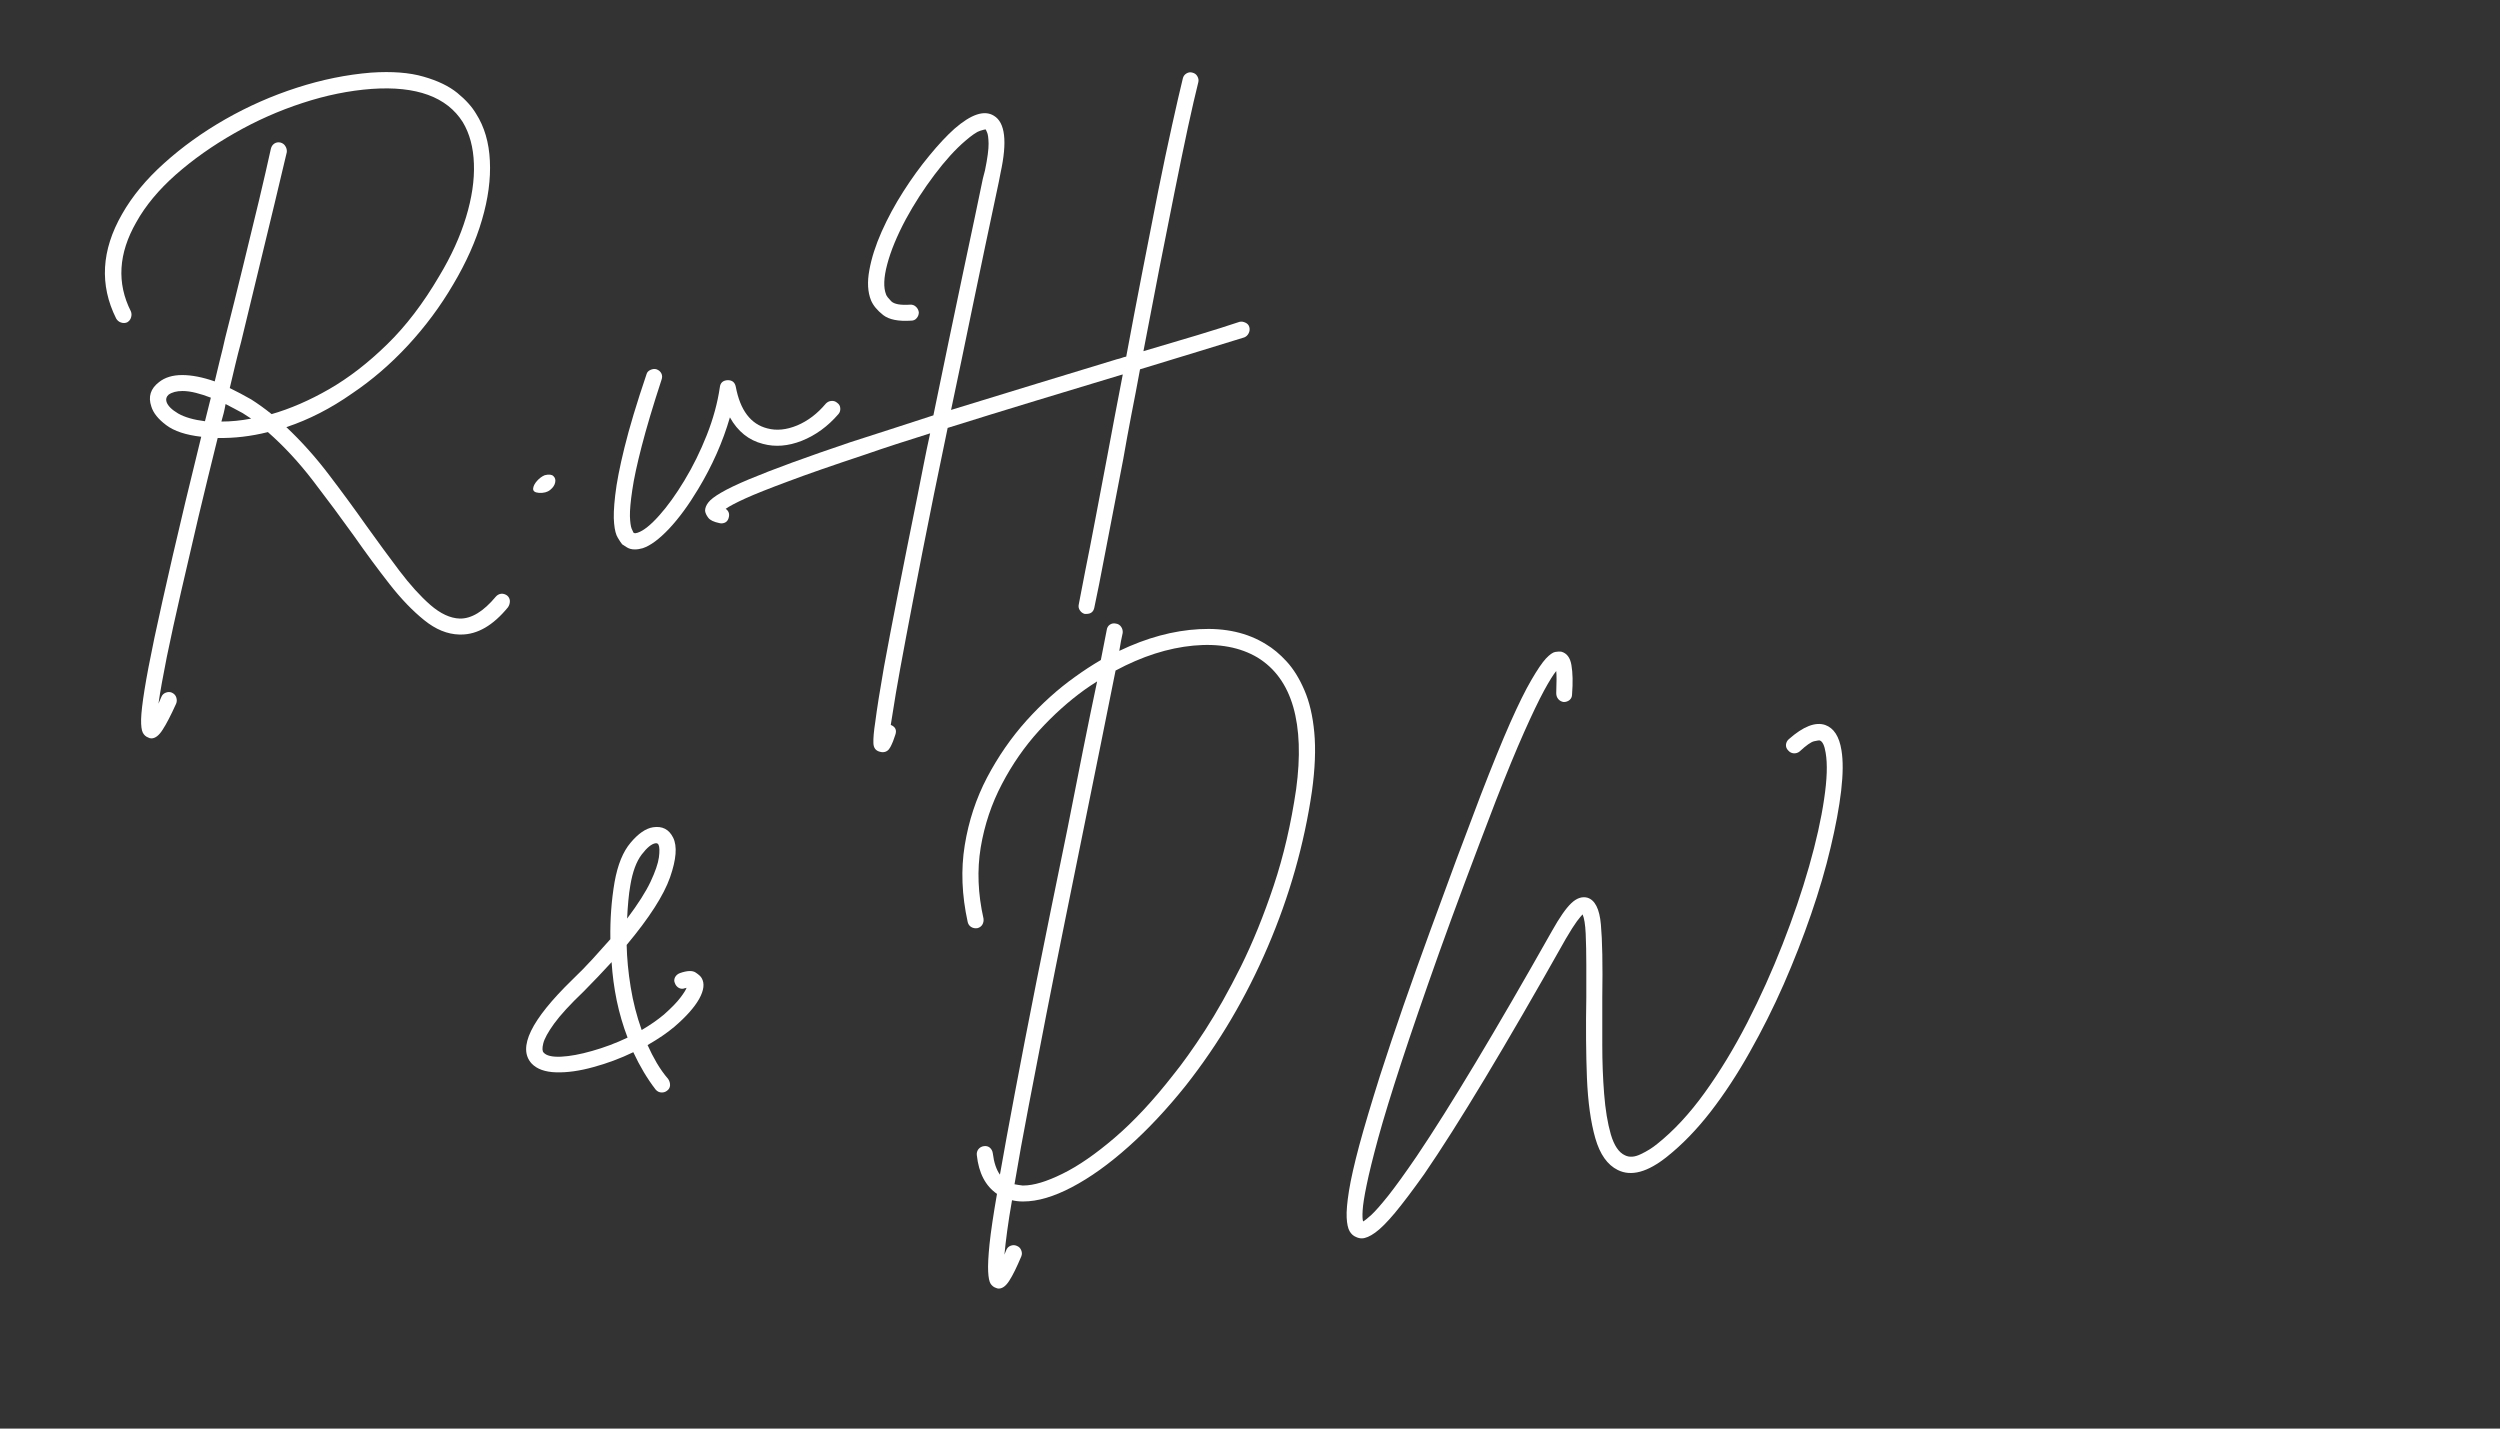 <?xml version="1.0" encoding="utf-8"?>
<svg xmlns="http://www.w3.org/2000/svg" height="192" preserveAspectRatio="xMidYMid meet" version="1.0" viewBox="0 0 252 144" width="336" zoomAndPan="magnify">
  <rect x="0" y="0" width="252" height="144" fill="#333333" stroke="none"/>
  <defs>
    <g/>
    <clipPath id="a4ad43fd9f">
      <rect height="74" width="125" x="0" y="0"/>
    </clipPath>
    <clipPath id="840213fd55">
      <rect height="71" width="143" x="0" y="0"/>
    </clipPath>
  </defs>
  <g transform="matrix(1, 0, 0, 1, 8, 5)">
    <g clip-path="url(#a4ad43fd9f)">
      <g fill="#ffffff" fill-opacity="1">
        <g transform="translate(0.504, 44.805)">
          <g>
            <path d="M 42.609 10.219 C 42.785 10.363 42.879 10.547 42.891 10.766 C 42.898 10.992 42.836 11.207 42.703 11.406 C 41.203 13.238 39.625 14.156 37.969 14.156 C 37.914 14.156 37.859 14.156 37.797 14.156 C 36.586 14.125 35.406 13.641 34.25 12.703 C 33.094 11.773 31.93 10.566 30.766 9.078 C 29.598 7.586 28.395 5.957 27.156 4.188 C 25.863 2.383 24.5 0.547 23.062 -1.328 C 21.625 -3.203 20.102 -4.844 18.5 -6.25 C 16.781 -5.82 15.094 -5.625 13.438 -5.656 C 12.781 -3.008 12.133 -0.359 11.5 2.297 C 10.875 4.961 10.285 7.5 9.734 9.906 C 9.18 12.312 8.707 14.477 8.312 16.406 C 7.926 18.332 7.645 19.906 7.469 21.125 C 7.562 20.926 7.66 20.695 7.766 20.438 C 7.848 20.238 7.992 20.098 8.203 20.016 C 8.422 19.93 8.629 19.93 8.828 20.016 C 9.055 20.129 9.203 20.289 9.266 20.5 C 9.336 20.719 9.332 20.926 9.25 21.125 C 8.719 22.301 8.266 23.176 7.891 23.75 C 7.523 24.332 7.145 24.625 6.75 24.625 C 6.645 24.625 6.535 24.594 6.422 24.531 C 6.191 24.445 6.016 24.285 5.891 24.047 C 5.766 23.805 5.707 23.352 5.719 22.688 C 5.738 22.031 5.852 21.047 6.062 19.734 C 6.27 18.43 6.602 16.68 7.062 14.484 C 7.531 12.285 8.145 9.531 8.906 6.219 C 9.664 2.914 10.625 -1.082 11.781 -5.781 C 10.227 -5.957 9.051 -6.348 8.25 -6.953 C 7.445 -7.555 6.945 -8.18 6.75 -8.828 C 6.414 -9.816 6.672 -10.633 7.516 -11.281 C 8.109 -11.758 8.891 -12 9.859 -12 C 10.828 -12 11.922 -11.785 13.141 -11.359 C 13.305 -12.066 13.477 -12.781 13.656 -13.5 C 13.844 -14.219 14.02 -14.957 14.188 -15.719 C 14.832 -18.25 15.441 -20.695 16.016 -23.062 C 16.598 -25.426 17.129 -27.613 17.609 -29.625 C 18.086 -31.633 18.484 -33.359 18.797 -34.797 C 18.848 -35.023 18.961 -35.203 19.141 -35.328 C 19.328 -35.453 19.535 -35.488 19.766 -35.438 C 19.992 -35.375 20.16 -35.25 20.266 -35.062 C 20.379 -34.883 20.426 -34.688 20.406 -34.469 C 20.062 -33.031 19.648 -31.301 19.172 -29.281 C 18.691 -27.27 18.16 -25.07 17.578 -22.688 C 17.004 -20.312 16.41 -17.859 15.797 -15.328 C 15.598 -14.598 15.406 -13.844 15.219 -13.062 C 15.039 -12.289 14.852 -11.5 14.656 -10.688 C 15.363 -10.344 16.082 -9.961 16.812 -9.547 C 17.488 -9.117 18.176 -8.625 18.875 -8.062 C 20.758 -8.602 22.691 -9.441 24.672 -10.578 C 26.66 -11.723 28.602 -13.223 30.5 -15.078 C 32.406 -16.93 34.16 -19.227 35.766 -21.969 C 36.984 -23.988 37.883 -25.969 38.469 -27.906 C 39.062 -29.852 39.328 -31.648 39.266 -33.297 C 39.211 -34.941 38.836 -36.344 38.141 -37.5 C 36.535 -40.039 33.477 -41.156 28.969 -40.844 C 26.688 -40.676 24.359 -40.203 21.984 -39.422 C 19.609 -38.648 17.32 -37.633 15.125 -36.375 C 12.926 -35.125 10.957 -33.734 9.219 -32.203 C 7.488 -30.672 6.16 -29.07 5.234 -27.406 C 3.43 -24.258 3.25 -21.266 4.688 -18.422 C 4.77 -18.223 4.773 -18.016 4.703 -17.797 C 4.641 -17.586 4.508 -17.426 4.312 -17.312 C 4.113 -17.227 3.906 -17.223 3.688 -17.297 C 3.477 -17.367 3.316 -17.504 3.203 -17.703 C 1.516 -21.078 1.711 -24.582 3.797 -28.219 C 4.816 -30.02 6.234 -31.734 8.047 -33.359 C 9.859 -34.992 11.91 -36.469 14.203 -37.781 C 16.504 -39.094 18.914 -40.156 21.438 -40.969 C 23.957 -41.781 26.441 -42.285 28.891 -42.484 C 31.004 -42.629 32.77 -42.492 34.188 -42.078 C 35.613 -41.672 36.75 -41.125 37.594 -40.438 C 38.438 -39.75 39.066 -39.051 39.484 -38.344 C 40.328 -37.02 40.789 -35.438 40.875 -33.594 C 40.969 -31.75 40.703 -29.766 40.078 -27.641 C 39.461 -25.516 38.492 -23.344 37.172 -21.125 C 35.898 -18.945 34.383 -16.906 32.625 -15 C 30.863 -13.102 28.984 -11.484 26.984 -10.141 C 24.848 -8.641 22.641 -7.508 20.359 -6.75 C 21.879 -5.32 23.305 -3.727 24.641 -1.969 C 25.984 -0.207 27.258 1.531 28.469 3.25 C 29.594 4.82 30.688 6.312 31.75 7.719 C 32.82 9.133 33.863 10.285 34.875 11.172 C 35.895 12.055 36.883 12.516 37.844 12.547 C 39.02 12.566 40.227 11.832 41.469 10.344 C 41.613 10.176 41.789 10.078 42 10.047 C 42.207 10.023 42.41 10.082 42.609 10.219 Z M 8.281 -9.297 C 8.414 -8.898 8.805 -8.508 9.453 -8.125 C 10.109 -7.75 11.008 -7.488 12.156 -7.344 C 12.352 -8.102 12.551 -8.895 12.75 -9.719 C 12.25 -9.914 11.75 -10.078 11.25 -10.203 C 10.758 -10.328 10.305 -10.391 9.891 -10.391 C 9.297 -10.391 8.828 -10.266 8.484 -10.016 C 8.266 -9.816 8.195 -9.578 8.281 -9.297 Z M 13.812 -7.312 C 14.789 -7.312 15.789 -7.41 16.812 -7.609 C 16.531 -7.797 16.25 -7.977 15.969 -8.156 C 15.707 -8.289 15.438 -8.438 15.156 -8.594 C 14.875 -8.75 14.566 -8.91 14.234 -9.078 C 14.18 -8.766 14.117 -8.461 14.047 -8.172 C 13.973 -7.879 13.895 -7.594 13.812 -7.312 Z M 13.812 -7.312"/>
          </g>
        </g>
      </g>
      <g fill="#ffffff" fill-opacity="1">
        <g transform="translate(44.458, 44.805)">
          <g>
            <path d="M 2.453 -1.906 C 2.867 -2.008 3.16 -1.977 3.328 -1.812 C 3.504 -1.645 3.562 -1.426 3.5 -1.156 C 3.445 -0.895 3.281 -0.648 3 -0.422 C 2.719 -0.191 2.336 -0.094 1.859 -0.125 C 1.461 -0.156 1.27 -0.297 1.281 -0.547 C 1.301 -0.797 1.43 -1.055 1.672 -1.328 C 1.91 -1.598 2.172 -1.789 2.453 -1.906 Z M 2.453 -1.906"/>
          </g>
        </g>
      </g>
      <g fill="#ffffff" fill-opacity="1">
        <g transform="translate(55.184, 44.805)">
          <g>
            <path d="M 21.203 -9.203 C 21.398 -9.066 21.504 -8.883 21.516 -8.656 C 21.535 -8.426 21.473 -8.227 21.328 -8.062 C 20.254 -6.82 19.023 -5.926 17.641 -5.375 C 16.266 -4.832 14.957 -4.727 13.719 -5.062 C 12.289 -5.426 11.18 -6.316 10.391 -7.734 C 9.68 -5.273 8.613 -2.863 7.188 -0.5 C 6.227 1.102 5.254 2.43 4.266 3.484 C 3.273 4.535 2.391 5.191 1.609 5.453 C 1.328 5.535 1.055 5.578 0.797 5.578 C 0.492 5.578 0.234 5.508 0.016 5.375 C -0.191 5.25 -0.352 5.145 -0.469 5.062 C -0.582 4.926 -0.727 4.707 -0.906 4.406 C -1.094 4.113 -1.219 3.633 -1.281 2.969 C -1.352 2.312 -1.316 1.363 -1.172 0.125 C -1.035 -1.113 -0.723 -2.723 -0.234 -4.703 C 0.254 -6.691 0.992 -9.148 1.984 -12.078 C 2.035 -12.273 2.164 -12.422 2.375 -12.516 C 2.594 -12.617 2.801 -12.641 3 -12.578 C 3.227 -12.492 3.391 -12.352 3.484 -12.156 C 3.578 -11.969 3.582 -11.758 3.5 -11.531 C 2.633 -8.883 1.969 -6.648 1.5 -4.828 C 1.031 -3.016 0.711 -1.535 0.547 -0.391 C 0.379 0.742 0.301 1.613 0.312 2.219 C 0.332 2.82 0.391 3.242 0.484 3.484 C 0.586 3.723 0.648 3.859 0.672 3.891 C 0.703 3.91 0.738 3.926 0.781 3.938 C 0.82 3.957 0.926 3.941 1.094 3.891 C 1.688 3.691 2.406 3.117 3.25 2.172 C 4.094 1.234 4.941 0.055 5.797 -1.359 C 6.66 -2.785 7.414 -4.316 8.062 -5.953 C 8.707 -7.586 9.145 -9.191 9.375 -10.766 C 9.426 -11.223 9.691 -11.461 10.172 -11.484 C 10.629 -11.484 10.898 -11.258 10.984 -10.812 C 11.43 -8.445 12.488 -7.051 14.156 -6.625 C 15.082 -6.375 16.086 -6.473 17.172 -6.922 C 18.254 -7.379 19.219 -8.113 20.062 -9.125 C 20.227 -9.289 20.414 -9.379 20.625 -9.391 C 20.844 -9.41 21.035 -9.348 21.203 -9.203 Z M 21.203 -9.203"/>
          </g>
        </g>
      </g>
      <g fill="#ffffff" fill-opacity="1">
        <g transform="translate(80.18, 44.805)">
          <g>
            <path d="M 37.75 -16.844 C 37.812 -16.625 37.789 -16.414 37.688 -16.219 C 37.594 -16.02 37.445 -15.879 37.25 -15.797 C 35.957 -15.398 34.414 -14.926 32.625 -14.375 C 30.832 -13.832 28.867 -13.234 26.734 -12.578 C 26.453 -11.035 26.16 -9.504 25.859 -7.984 C 25.566 -6.461 25.297 -4.984 25.047 -3.547 C 24.367 -0.023 23.773 3.055 23.266 5.703 C 22.766 8.348 22.383 10.266 22.125 11.453 C 22.039 11.867 21.773 12.078 21.328 12.078 C 21.273 12.078 21.219 12.078 21.156 12.078 C 20.957 12.023 20.797 11.906 20.672 11.719 C 20.547 11.539 20.508 11.336 20.562 11.109 C 20.707 10.316 20.926 9.18 21.219 7.703 C 21.52 6.223 21.859 4.488 22.234 2.5 C 22.617 0.52 23.02 -1.594 23.438 -3.844 C 23.688 -5.133 23.938 -6.469 24.188 -7.844 C 24.445 -9.227 24.719 -10.641 25 -12.078 C 24.969 -12.047 24.945 -12.031 24.938 -12.031 C 24.926 -12.031 24.906 -12.031 24.875 -12.031 C 22.195 -11.219 19.344 -10.352 16.312 -9.438 C 13.289 -8.52 10.301 -7.598 7.344 -6.672 C 6.332 -1.828 5.488 2.32 4.812 5.781 C 4.133 9.25 3.578 12.145 3.141 14.469 C 2.703 16.789 2.363 18.656 2.125 20.062 C 1.895 21.469 1.723 22.535 1.609 23.266 C 2.086 23.461 2.238 23.801 2.062 24.281 C 1.926 24.727 1.766 25.129 1.578 25.484 C 1.398 25.836 1.141 26.016 0.797 26.016 C 0.711 26.016 0.613 26 0.5 25.969 C 0.082 25.863 -0.129 25.57 -0.141 25.094 C -0.16 24.613 -0.098 23.906 0.047 22.969 C 0.211 21.676 0.504 19.832 0.922 17.438 C 1.68 13.301 2.812 7.531 4.312 0.125 C 4.508 -0.883 4.711 -1.914 4.922 -2.969 C 5.129 -4.031 5.348 -5.082 5.578 -6.125 C 4.422 -5.758 3.289 -5.398 2.188 -5.047 C 1.094 -4.691 0.023 -4.332 -1.016 -3.969 C -4.254 -2.895 -6.828 -2 -8.734 -1.281 C -10.648 -0.57 -12.086 0 -13.047 0.438 C -14.004 0.875 -14.664 1.223 -15.031 1.484 C -14.75 1.68 -14.641 1.945 -14.703 2.281 C -14.785 2.727 -15.051 2.953 -15.5 2.953 C -15.551 2.953 -15.609 2.941 -15.672 2.922 C -16.234 2.805 -16.602 2.629 -16.781 2.391 C -16.969 2.148 -17.078 1.914 -17.109 1.688 C -17.109 1.406 -17 1.125 -16.781 0.844 C -16.57 0.562 -16.145 0.234 -15.5 -0.141 C -14.852 -0.523 -13.895 -0.984 -12.625 -1.516 C -10.258 -2.504 -6.867 -3.742 -2.453 -5.234 C -1.129 -5.66 0.227 -6.098 1.625 -6.547 C 3.02 -6.992 4.445 -7.457 5.906 -7.938 C 6.445 -10.531 6.969 -13.051 7.469 -15.5 C 7.977 -17.945 8.457 -20.234 8.906 -22.359 C 9.363 -24.484 9.758 -26.352 10.094 -27.969 C 10.426 -29.594 10.691 -30.867 10.891 -31.797 L 11.109 -32.641 C 11.359 -33.859 11.477 -34.754 11.469 -35.328 C 11.457 -35.898 11.406 -36.281 11.312 -36.469 C 11.227 -36.656 11.188 -36.75 11.188 -36.75 C 11.133 -36.77 10.945 -36.727 10.625 -36.625 C 10.301 -36.531 9.801 -36.191 9.125 -35.609 C 8.133 -34.766 7.098 -33.625 6.016 -32.188 C 4.93 -30.75 3.969 -29.254 3.125 -27.703 C 2.227 -26.016 1.602 -24.5 1.25 -23.156 C 0.895 -21.82 0.859 -20.805 1.141 -20.109 C 1.191 -19.961 1.363 -19.738 1.656 -19.438 C 1.957 -19.145 2.586 -19.031 3.547 -19.094 C 3.773 -19.113 3.973 -19.047 4.141 -18.891 C 4.305 -18.742 4.406 -18.555 4.438 -18.328 C 4.438 -18.098 4.363 -17.898 4.219 -17.734 C 4.082 -17.566 3.898 -17.484 3.672 -17.484 C 2.379 -17.398 1.438 -17.586 0.844 -18.047 C 0.25 -18.516 -0.156 -19.004 -0.375 -19.516 C -0.719 -20.359 -0.773 -21.383 -0.547 -22.594 C -0.328 -23.801 0.082 -25.086 0.688 -26.453 C 1.301 -27.828 2.031 -29.176 2.875 -30.5 C 3.719 -31.82 4.598 -33.035 5.516 -34.141 C 6.43 -35.254 7.27 -36.148 8.031 -36.828 C 9.719 -38.297 11.039 -38.734 12 -38.141 C 13.145 -37.461 13.367 -35.535 12.672 -32.359 L 12.5 -31.469 C 11.539 -26.957 10.664 -22.797 9.875 -18.984 C 9.094 -15.172 8.363 -11.672 7.688 -8.484 C 10.531 -9.359 13.383 -10.234 16.25 -11.109 C 19.125 -11.984 21.844 -12.812 24.406 -13.594 C 24.551 -13.625 24.703 -13.664 24.859 -13.719 C 25.016 -13.781 25.176 -13.828 25.344 -13.859 C 25.875 -16.723 26.414 -19.57 26.969 -22.406 C 27.52 -25.238 28.047 -27.922 28.547 -30.453 C 29.055 -32.984 29.531 -35.234 29.969 -37.203 C 30.406 -39.18 30.766 -40.742 31.047 -41.891 C 31.098 -42.117 31.223 -42.289 31.422 -42.406 C 31.617 -42.52 31.816 -42.547 32.016 -42.484 C 32.242 -42.43 32.41 -42.305 32.516 -42.109 C 32.629 -41.91 32.66 -41.711 32.609 -41.516 C 32.328 -40.391 31.977 -38.875 31.562 -36.969 C 31.156 -35.07 30.707 -32.906 30.219 -30.469 C 29.727 -28.031 29.211 -25.438 28.672 -22.688 C 28.141 -19.945 27.609 -17.188 27.078 -14.406 C 29.047 -14.988 30.852 -15.523 32.5 -16.016 C 34.145 -16.516 35.562 -16.961 36.75 -17.359 C 36.945 -17.41 37.148 -17.383 37.359 -17.281 C 37.566 -17.188 37.695 -17.039 37.75 -16.844 Z M 37.75 -16.844"/>
          </g>
        </g>
      </g>
    </g>
  </g>
  <g transform="matrix(1, 0, 0, 1, 49, 61)">
    <g clip-path="url(#840213fd55)">
      <g fill="#ffffff" fill-opacity="1">
        <g transform="translate(3.525, 44.561)">
          <g>
            <path d="M 18.203 -6.969 C 18.516 -6.438 18.43 -5.738 17.953 -4.875 C 17.473 -4.02 16.641 -3.082 15.453 -2.062 C 14.723 -1.445 13.82 -0.832 12.75 -0.219 C 13.031 0.406 13.336 1.004 13.672 1.578 C 14.016 2.16 14.398 2.703 14.828 3.203 C 14.961 3.398 15.023 3.613 15.016 3.844 C 15.004 4.07 14.898 4.254 14.703 4.391 C 14.555 4.504 14.383 4.562 14.188 4.562 C 13.938 4.562 13.727 4.461 13.562 4.266 C 12.719 3.172 11.969 1.914 11.312 0.5 C 10.02 1.125 8.68 1.625 7.297 2 C 5.922 2.383 4.672 2.562 3.547 2.531 C 2.422 2.5 1.594 2.203 1.062 1.641 C -0.375 0.066 0.988 -2.742 5.156 -6.797 C 5.914 -7.523 6.609 -8.234 7.234 -8.922 C 7.867 -9.617 8.457 -10.273 9 -10.891 C 8.969 -12.891 9.109 -14.805 9.422 -16.641 C 9.734 -18.391 10.273 -19.719 11.047 -20.625 C 11.816 -21.539 12.566 -22.055 13.297 -22.172 C 14.234 -22.316 14.91 -21.969 15.328 -21.125 C 15.754 -20.27 15.648 -18.938 15.016 -17.125 C 14.379 -15.312 12.922 -13.039 10.641 -10.312 C 10.672 -8.957 10.805 -7.539 11.047 -6.062 C 11.285 -4.582 11.656 -3.141 12.156 -1.734 C 13.008 -2.234 13.758 -2.754 14.406 -3.297 C 15.164 -3.973 15.711 -4.535 16.047 -4.984 C 16.391 -5.43 16.602 -5.77 16.688 -6 C 16.656 -5.969 16.598 -5.953 16.516 -5.953 C 16.316 -5.867 16.117 -5.875 15.922 -5.969 C 15.723 -6.07 15.582 -6.238 15.5 -6.469 C 15.414 -6.656 15.422 -6.848 15.516 -7.047 C 15.617 -7.242 15.781 -7.383 16 -7.469 C 16.738 -7.727 17.27 -7.75 17.594 -7.531 C 17.914 -7.32 18.117 -7.133 18.203 -6.969 Z M 11.016 -16.344 C 10.93 -15.863 10.863 -15.344 10.812 -14.781 C 10.758 -14.219 10.719 -13.613 10.688 -12.969 C 11.781 -14.426 12.566 -15.66 13.047 -16.672 C 13.523 -17.691 13.805 -18.508 13.891 -19.125 C 13.973 -19.75 13.961 -20.176 13.859 -20.406 C 13.797 -20.508 13.723 -20.562 13.641 -20.562 C 13.609 -20.562 13.582 -20.562 13.562 -20.562 C 13.164 -20.508 12.695 -20.129 12.156 -19.422 C 11.625 -18.723 11.242 -17.695 11.016 -16.344 Z M 2.281 0.547 C 2.562 0.859 3.145 0.992 4.031 0.953 C 4.914 0.91 5.957 0.719 7.156 0.375 C 8.352 0.039 9.547 -0.406 10.734 -0.969 C 10.273 -2.176 9.91 -3.422 9.641 -4.703 C 9.379 -5.984 9.207 -7.273 9.125 -8.578 C 8.25 -7.617 7.305 -6.629 6.297 -5.609 C 4.941 -4.316 3.953 -3.238 3.328 -2.375 C 2.711 -1.52 2.348 -0.852 2.234 -0.375 C 2.117 0.102 2.133 0.41 2.281 0.547 Z M 2.281 0.547"/>
          </g>
        </g>
      </g>
      <g fill="#ffffff" fill-opacity="1">
        <g transform="translate(27.888, 44.561)">
          <g/>
        </g>
      </g>
      <g fill="#ffffff" fill-opacity="1">
        <g transform="translate(45.918, 44.561)">
          <g>
            <path d="M 32.688 -40.625 C 33.395 -40.207 34.094 -39.625 34.781 -38.875 C 35.469 -38.125 36.062 -37.164 36.562 -36 C 37.07 -34.832 37.406 -33.41 37.562 -31.734 C 37.719 -30.055 37.641 -28.082 37.328 -25.812 C 36.547 -20.457 35.062 -15.227 32.875 -10.125 C 30.695 -5.031 27.945 -0.375 24.625 3.844 C 22.738 6.207 20.805 8.27 18.828 10.031 C 16.859 11.789 14.957 13.148 13.125 14.109 C 11.301 15.066 9.672 15.547 8.234 15.547 C 8.203 15.547 8.176 15.547 8.156 15.547 C 7.789 15.547 7.438 15.504 7.094 15.422 C 6.895 16.547 6.734 17.57 6.609 18.5 C 6.484 19.426 6.391 20.227 6.328 20.906 C 6.391 20.758 6.445 20.617 6.5 20.484 C 6.582 20.254 6.727 20.098 6.938 20.016 C 7.156 19.93 7.363 19.93 7.562 20.016 C 7.781 20.098 7.93 20.242 8.016 20.453 C 8.109 20.672 8.113 20.879 8.031 21.078 C 7.57 22.172 7.172 22.984 6.828 23.516 C 6.492 24.055 6.133 24.328 5.75 24.328 C 5.656 24.328 5.555 24.301 5.453 24.25 C 5.254 24.188 5.082 24.051 4.938 23.844 C 4.801 23.633 4.719 23.223 4.688 22.609 C 4.656 22.004 4.703 21.078 4.828 19.828 C 4.961 18.578 5.211 16.895 5.578 14.781 C 4.422 13.988 3.742 12.691 3.547 10.891 C 3.516 10.672 3.566 10.469 3.703 10.281 C 3.848 10.102 4.035 10 4.266 9.969 C 4.492 9.938 4.691 9.988 4.859 10.125 C 5.023 10.27 5.125 10.457 5.156 10.688 C 5.27 11.613 5.508 12.332 5.875 12.844 C 6.27 10.582 6.77 7.848 7.375 4.641 C 7.977 1.43 8.711 -2.359 9.578 -6.734 C 10.453 -11.109 11.484 -16.188 12.672 -21.969 C 13.234 -24.812 13.766 -27.5 14.266 -30.031 C 14.773 -32.562 15.242 -34.844 15.672 -36.875 C 15.223 -36.594 14.801 -36.312 14.406 -36.031 C 12.801 -34.875 11.27 -33.5 9.812 -31.906 C 8.363 -30.312 7.117 -28.52 6.078 -26.531 C 5.035 -24.551 4.32 -22.422 3.938 -20.141 C 3.562 -17.859 3.656 -15.469 4.219 -12.969 C 4.25 -12.738 4.207 -12.531 4.094 -12.344 C 3.977 -12.164 3.812 -12.051 3.594 -12 C 3.363 -11.969 3.156 -12.008 2.969 -12.125 C 2.789 -12.238 2.676 -12.406 2.625 -12.625 C 2.031 -15.332 1.93 -17.91 2.328 -20.359 C 2.723 -22.805 3.473 -25.082 4.578 -27.188 C 5.691 -29.301 7.02 -31.219 8.562 -32.938 C 10.113 -34.656 11.738 -36.117 13.438 -37.328 C 14.301 -37.953 15.172 -38.52 16.047 -39.031 C 16.273 -40.207 16.473 -41.219 16.641 -42.062 C 16.672 -42.289 16.773 -42.469 16.953 -42.594 C 17.141 -42.719 17.344 -42.754 17.562 -42.703 C 17.789 -42.672 17.969 -42.562 18.094 -42.375 C 18.219 -42.195 18.27 -41.992 18.25 -41.766 C 18.133 -41.266 18.02 -40.66 17.906 -39.953 C 20.664 -41.273 23.352 -42.004 25.969 -42.141 C 28.594 -42.285 30.832 -41.781 32.688 -40.625 Z M 35.734 -26.016 C 36.18 -29.305 36.082 -32.07 35.438 -34.312 C 34.789 -36.551 33.594 -38.207 31.844 -39.281 C 30.094 -40.32 27.938 -40.723 25.375 -40.484 C 22.82 -40.242 20.207 -39.406 17.531 -37.969 C 17.102 -35.832 16.609 -33.367 16.047 -30.578 C 15.484 -27.785 14.879 -24.801 14.234 -21.625 C 13.672 -18.863 13.07 -15.91 12.438 -12.766 C 11.801 -9.629 11.172 -6.469 10.547 -3.281 C 9.93 -0.102 9.344 2.945 8.781 5.875 C 8.219 8.801 7.738 11.445 7.344 13.812 C 7.602 13.863 7.875 13.906 8.156 13.938 C 8.176 13.938 8.203 13.938 8.234 13.938 C 9.273 13.938 10.594 13.539 12.188 12.75 C 13.781 11.969 15.531 10.758 17.438 9.125 C 19.352 7.488 21.312 5.391 23.312 2.828 C 24.27 1.648 25.348 0.141 26.547 -1.703 C 27.742 -3.555 28.945 -5.695 30.156 -8.125 C 31.363 -10.562 32.469 -13.281 33.469 -16.281 C 34.469 -19.281 35.223 -22.523 35.734 -26.016 Z M 35.734 -26.016"/>
          </g>
        </g>
      </g>
      <g fill="#ffffff" fill-opacity="1">
        <g transform="translate(86.916, 44.561)">
          <g>
            <path d="M 49.703 -29.938 C 49.879 -28.895 49.867 -27.531 49.672 -25.844 C 49.473 -24.156 49.117 -22.25 48.609 -20.125 C 48.109 -18 47.453 -15.758 46.641 -13.406 C 45.836 -11.062 44.914 -8.703 43.875 -6.328 C 42.832 -3.961 41.691 -1.688 40.453 0.5 C 39.223 2.695 37.91 4.695 36.516 6.5 C 35.117 8.301 33.66 9.805 32.141 11.016 C 30.172 12.598 28.508 13.051 27.156 12.375 C 26.113 11.863 25.359 10.797 24.891 9.172 C 24.43 7.555 24.148 5.531 24.047 3.094 C 23.953 0.664 23.93 -2.039 23.984 -5.031 C 23.984 -6.07 23.984 -7.164 23.984 -8.312 C 23.984 -9.469 23.961 -10.508 23.922 -11.438 C 23.879 -12.375 23.773 -13.023 23.609 -13.391 C 23.492 -13.273 23.301 -13.039 23.031 -12.688 C 22.77 -12.332 22.398 -11.75 21.922 -10.938 C 15.805 -0.07 11.047 7.836 7.641 12.797 C 6.461 14.453 5.477 15.754 4.688 16.703 C 3.895 17.648 3.234 18.312 2.703 18.688 C 2.172 19.07 1.719 19.266 1.344 19.266 C 1.156 19.266 0.961 19.219 0.766 19.125 C 0.504 19.02 0.289 18.828 0.125 18.547 C -0.039 18.266 -0.141 17.805 -0.172 17.172 C -0.203 16.535 -0.125 15.633 0.062 14.469 C 0.25 13.301 0.594 11.781 1.094 9.906 C 1.602 8.031 2.297 5.703 3.172 2.922 C 3.898 0.66 4.691 -1.703 5.547 -4.172 C 6.41 -6.648 7.301 -9.145 8.219 -11.656 C 9.133 -14.164 10.023 -16.586 10.891 -18.922 C 11.766 -21.254 12.582 -23.422 13.344 -25.422 C 14.5 -28.41 15.488 -30.836 16.312 -32.703 C 17.145 -34.578 17.859 -36.02 18.453 -37.031 C 19.047 -38.051 19.531 -38.766 19.906 -39.172 C 20.289 -39.578 20.602 -39.801 20.844 -39.844 C 21.082 -39.883 21.285 -39.895 21.453 -39.875 C 22.016 -39.727 22.359 -39.273 22.484 -38.516 C 22.617 -37.754 22.641 -36.77 22.547 -35.562 C 22.547 -35.332 22.461 -35.145 22.297 -35 C 22.129 -34.863 21.93 -34.797 21.703 -34.797 C 21.484 -34.828 21.301 -34.926 21.156 -35.094 C 21.02 -35.258 20.953 -35.457 20.953 -35.688 C 20.973 -36.281 20.984 -36.75 20.984 -37.094 C 20.984 -37.445 20.973 -37.723 20.953 -37.922 C 20.672 -37.586 20.258 -36.926 19.719 -35.938 C 19.188 -34.957 18.52 -33.566 17.719 -31.766 C 16.914 -29.961 15.961 -27.648 14.859 -24.828 C 12.609 -18.973 10.707 -13.879 9.156 -9.547 C 7.613 -5.211 6.344 -1.52 5.344 1.531 C 4.344 4.594 3.566 7.125 3.016 9.125 C 2.473 11.125 2.082 12.707 1.844 13.875 C 1.602 15.039 1.469 15.898 1.438 16.453 C 1.406 17.004 1.422 17.375 1.484 17.562 C 1.648 17.477 1.93 17.254 2.328 16.891 C 2.723 16.523 3.285 15.883 4.016 14.969 C 4.742 14.051 5.703 12.723 6.891 10.984 C 10.234 6.023 14.781 -1.547 20.531 -11.734 C 21.289 -13.086 21.938 -14.016 22.469 -14.516 C 23 -15.023 23.535 -15.211 24.078 -15.078 C 24.859 -14.848 25.316 -13.945 25.453 -12.375 C 25.598 -10.801 25.645 -8.336 25.594 -4.984 C 25.594 -3.516 25.594 -1.926 25.594 -0.219 C 25.594 1.477 25.656 3.117 25.781 4.703 C 25.906 6.297 26.129 7.656 26.453 8.781 C 26.785 9.906 27.258 10.609 27.875 10.891 C 28.32 11.117 28.852 11.082 29.469 10.781 C 30.094 10.488 30.645 10.145 31.125 9.75 C 32.789 8.426 34.391 6.703 35.922 4.578 C 37.453 2.453 38.879 0.102 40.203 -2.469 C 41.523 -5.039 42.711 -7.676 43.766 -10.375 C 44.828 -13.082 45.719 -15.695 46.438 -18.219 C 47.156 -20.738 47.66 -23 47.953 -25 C 48.254 -27 48.305 -28.562 48.109 -29.688 C 47.992 -30.414 47.797 -30.828 47.516 -30.922 C 47.453 -30.941 47.266 -30.914 46.953 -30.844 C 46.648 -30.781 46.16 -30.438 45.484 -29.812 C 45.316 -29.676 45.117 -29.613 44.891 -29.625 C 44.672 -29.645 44.488 -29.738 44.344 -29.906 C 44.176 -30.07 44.098 -30.266 44.109 -30.484 C 44.129 -30.711 44.223 -30.898 44.391 -31.047 C 45.848 -32.336 47.07 -32.816 48.062 -32.484 C 48.938 -32.172 49.484 -31.32 49.703 -29.938 Z M 49.703 -29.938"/>
          </g>
        </g>
      </g>
    </g>
  </g>
</svg>